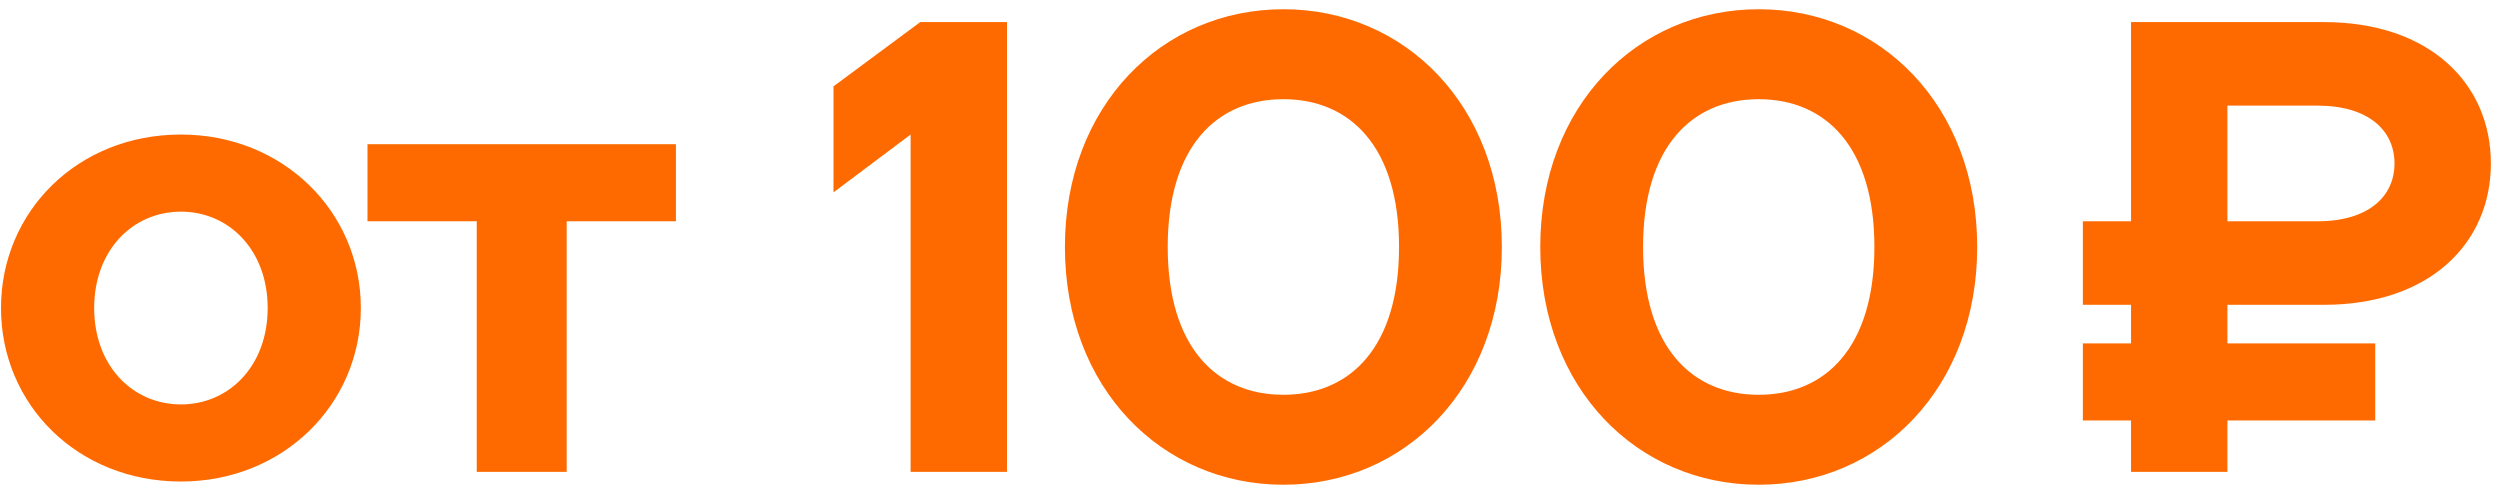 <svg width="249" height="49" viewBox="0 0 249 49" fill="none" xmlns="http://www.w3.org/2000/svg">
<path d="M0.1 30.68C0.1 21.08 7.716 13.4 18.02 13.4C28.196 13.4 35.94 21.08 35.94 30.68C35.94 40.28 28.196 47.96 18.02 47.96C7.716 47.96 0.1 40.28 0.1 30.68ZM9.38 30.68C9.38 36.44 13.22 40.28 18.02 40.28C22.82 40.28 26.66 36.44 26.66 30.68C26.66 24.92 22.82 21.08 18.02 21.08C13.22 21.08 9.38 24.92 9.38 30.68ZM36.602 22.04V14.36H67.323V22.04H56.443V47H47.483V22.04H36.602ZM83.017 19.16V8.6L91.657 2.2H100.298V47H90.698V13.4L83.017 19.16ZM106.065 24.6C106.065 10.52 115.729 0.92 127.825 0.92C139.921 0.92 149.585 10.52 149.585 24.6C149.585 38.68 139.921 48.28 127.825 48.28C115.729 48.28 106.065 38.68 106.065 24.6ZM116.305 24.6C116.305 34.584 121.169 39.32 127.825 39.32C134.481 39.32 139.345 34.584 139.345 24.6C139.345 14.616 134.481 9.88 127.825 9.88C121.169 9.88 116.305 14.616 116.305 24.6ZM153.41 24.6C153.41 10.52 163.074 0.92 175.17 0.92C187.266 0.92 196.93 10.52 196.93 24.6C196.93 38.68 187.266 48.28 175.17 48.28C163.074 48.28 153.41 38.68 153.41 24.6ZM163.65 24.6C163.65 34.584 168.514 39.32 175.17 39.32C181.826 39.32 186.69 34.584 186.69 24.6C186.69 14.616 181.826 9.88 175.17 9.88C168.514 9.88 163.65 14.616 163.65 24.6ZM207.452 41.88V34.2H212.252V30.36H207.452V22.04H212.252V2.2H231.452C242.012 2.2 248.092 8.344 248.092 16.28C248.092 24.216 242.012 30.36 231.452 30.36H221.852V34.2H236.572V41.88H221.852V47H212.252V41.88H207.452ZM221.852 22.04H230.812C235.932 22.04 238.492 19.544 238.492 16.28C238.492 13.016 235.932 10.52 230.812 10.52H221.852V22.04Z" fill="#FF6A00"/>
</svg>
